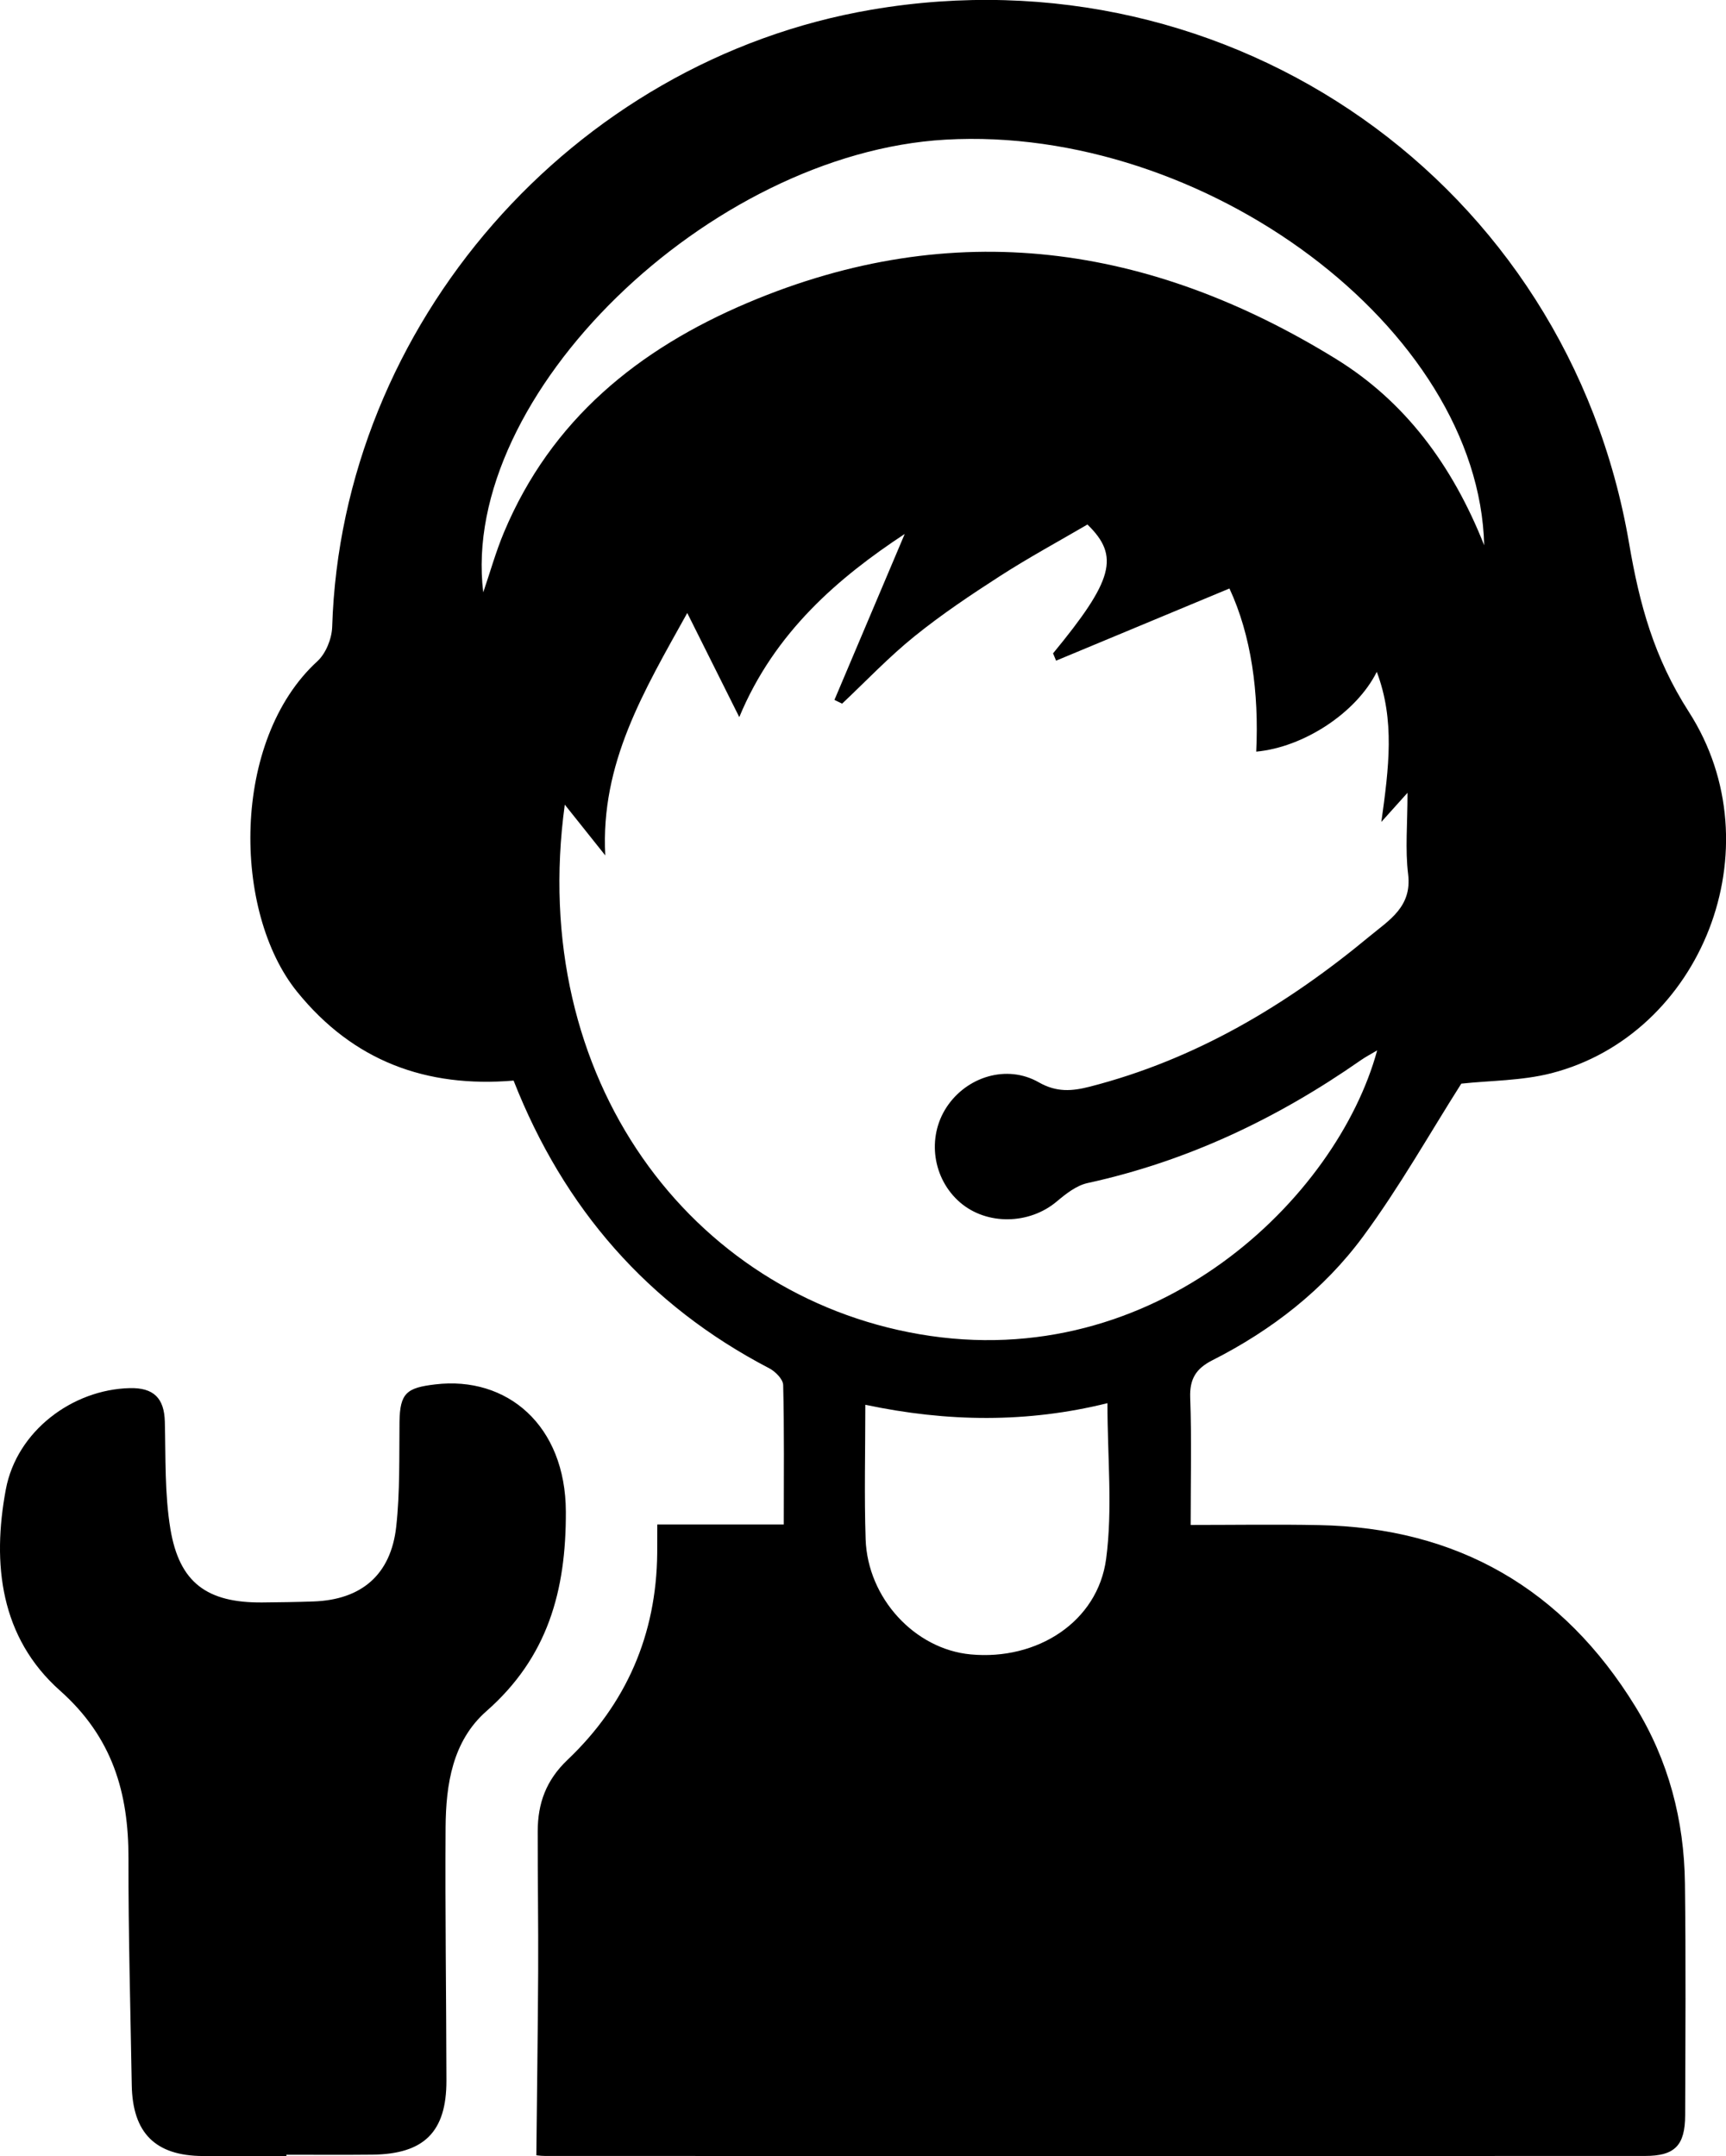 <?xml version="1.0" encoding="utf-8"?>
<!-- Generator: Adobe Illustrator 28.3.0, SVG Export Plug-In . SVG Version: 6.00 Build 0)  -->
<svg version="1.1" id="Calque_1" xmlns="http://www.w3.org/2000/svg" xmlns:xlink="http://www.w3.org/1999/xlink" x="0px" y="0px"
	 viewBox="0 0 226.91 283.46" style="enable-background:new 0 0 226.91 283.46;" xml:space="preserve">
<g>
	<path d="M-410.61-222.16c-30.67,0-61.34-0.02-92.01,0.02c-6.18,0.01-5.43-0.34-5.43,5.42c0,37.62,0,75.25,0.01,112.87
		c0,1.21-0.26,2.52,0.13,3.59c0.33,0.91,1.33,1.71,2.22,2.23c0.59,0.34,1.51,0.08,2.29,0.08c31.79,0.01,63.58,0.01,95.37,0.02
		c6.13,0,6.24,0.11,6.3,6.18c0.03,2.85-0.06,5.7,0.03,8.54c0.06,1.98-0.81,2.87-2.74,2.87c-2.07,0-4.13,0.05-6.2,0.05
		c-31.36,0-62.72,0.04-94.08-0.04c-8.12-0.02-15.11-2.83-18.56-10.68c-1.57-3.58-2.25-7.82-2.27-11.77
		c-0.14-47.89-0.09-95.79-0.07-143.68c0-3.7-0.08-7.44,0.39-11.1c1.32-10.24,8.77-16.88,19.03-17.3c7.03-0.29,7.13-0.29,7.08,6.67
		c-0.05,6.22,1.11,11.87,6.39,15.88c5.89,4.47,12.42,5.31,19,2.22c6.43-3.02,9.68-8.59,10.05-15.73c0.1-1.89,0.14-3.8,0.01-5.69
		c-0.18-2.55,0.8-3.53,3.41-3.5c10.17,0.09,20.33,0.01,30.5,0.02c22.57,0.02,45.14,0.02,67.72,0.11c4.5,0.02,4.32,0.17,4.14,4.59
		c-0.51,13.09,6.02,21.22,17.43,21.9c9.85,0.58,18.03-7.11,18.42-16.99c0.08-2.07,0.19-4.14,0.24-6.21c0.05-2.24,1.23-3.16,3.4-3.34
		c12.72-1.04,22.53,7.38,22.7,20.2c0.28,21.66,0.12,43.32,0.2,64.98c0.01,2.06-0.82,3.1-2.84,3.13c-3.87,0.06-7.75,0.11-11.63,0.07
		c-2.41-0.02-3.23-1.51-3.23-3.76c0.02-9.41,0.01-18.81,0-28.22c0-3.57-0.01-3.59-3.6-3.59c-31.27,0-62.55,0-93.82,0
		C-410.61-222.14-410.61-222.15-410.61-222.16z"/>
	<path d="M-310.93-168.49c39.8,1.54,68.79,34.1,68.23,71.32c-0.63,41.45-33.79,69.96-70.12,69.79
		c-43.98-0.2-72.22-36.03-70.84-72.46C-382.07-141.49-348.5-169.43-310.93-168.49z M-313.45-44.75
		c26.92,1.13,54.18-23.06,53.56-54.33c-0.56-28.09-24.61-52.3-52.93-52.27c-29.27,0.03-53.23,23.9-53.64,52.55
		C-366.91-67.39-340.13-44.11-313.45-44.75z"/>
	<path d="M-490.23-133.59c0-4.83,0.06-9.66-0.03-14.48c-0.03-2.02,0.58-3.02,2.78-3.01c9.55,0.06,19.11-0.01,28.66,0.05
		c3.17,0.02,3.9,0.83,3.91,4.06c0.03,9.23-0.05,18.45,0.06,27.68c0.03,2.56-0.93,3.6-3.43,3.59c-9.9-0.04-19.8-0.03-29.7,0.01
		c-1.9,0.01-2.29-1-2.27-2.63C-490.21-123.41-490.23-128.5-490.23-133.59z"/>
	<path d="M-419.02-204.13c4.9,0,9.81,0.05,14.71-0.03c1.86-0.03,2.63,0.62,2.62,2.53c-0.05,9.91-0.06,19.81-0.01,29.72
		c0.01,2.22-0.92,3.1-3.08,3.09c-9.89-0.04-19.78-0.04-29.67-0.01c-1.87,0.01-2.63-0.77-2.62-2.62c0.05-9.91,0.09-19.81,0.07-29.72
		c0-2.15,1.05-2.91,3.02-2.9c4.99,0.02,9.98,0.01,14.96,0.01C-419.02-204.09-419.02-204.11-419.02-204.13z"/>
	<path d="M-490.21-186.35c0-5,0.05-10-0.02-15c-0.03-1.98,0.74-2.77,2.74-2.76c9.46,0.04,18.93-0.05,28.39-0.01
		c3.57,0.01,4.18,0.73,4.19,4.29c0.02,9.14,0.04,18.27,0.03,27.41c0,3.19-0.42,3.6-3.56,3.61c-9.55,0.03-19.1-0.02-28.65,0.06
		c-2.28,0.02-3.26-0.69-3.18-3.12c0.15-4.82,0.04-9.65,0.04-14.48C-490.23-186.35-490.22-186.35-490.21-186.35z"/>
	<path d="M-437.01-133.46c0-4.74,0.06-9.48-0.03-14.22c-0.04-2.4,0.9-3.43,3.35-3.41c9.38,0.07,18.76,0.01,28.14,0.05
		c3.23,0.01,3.8,0.59,3.81,3.77c0.03,9.31-0.05,18.62,0.03,27.92c0.02,2.49-0.85,3.64-3.42,3.62c-9.72-0.07-19.45-0.07-29.17-0.07
		c-1.84,0-2.64-0.8-2.62-2.66c0.05-5,0.02-10,0.02-14.99C-436.95-133.46-436.98-133.46-437.01-133.46z"/>
	<path d="M-348.66-186.98c0,4.66-0.04,9.32,0.02,13.98c0.03,2.41-0.95,3.89-3.41,3.9c-9.82,0.06-19.63,0.04-29.45,0.03
		c-1.58,0-2.38-0.93-2.38-2.46c-0.02-9.83-0.03-19.67,0.01-29.5c0.01-2.28,1.65-2.84,3.53-2.88c5.25-0.11,10.51-0.21,15.76-0.24
		c4.31-0.02,8.61,0.11,12.92,0.07c2.21-0.02,3.06,0.92,3.01,3.13c-0.1,4.66-0.03,9.32-0.03,13.98
		C-348.67-186.98-348.67-186.98-348.66-186.98z"/>
	<path d="M-472.89-284.68c0,6.04,0.11,12.08-0.04,18.11c-0.09,3.82-2.13,6.5-5.76,7.8c-4.22,1.51-8.6-0.32-10.16-4.54
		c-0.82-2.22-1.27-4.69-1.31-7.06c-0.14-9.75-0.07-19.5-0.04-29.25c0.01-1.46,0.07-2.95,0.39-4.37c1.16-5.16,4.63-6.93,8.72-6.85
		c4.62,0.09,8.06,3.47,8.22,8.04c0.21,6.03,0.05,12.07,0.05,18.11C-472.83-284.68-472.86-284.68-472.89-284.68z"/>
	<path d="M-304.32-80.42c-5.51,0-11.02,0.02-16.52-0.01c-6.17-0.03-9.92-3.6-9.96-9.74c-0.07-11.12-0.1-22.24,0.08-33.36
		c0.11-6.49,4.52-10.17,10.41-9.13c3.77,0.66,6.3,3.36,6.68,7.79c0.34,3.94,0.26,7.92,0.3,11.88c0.05,4.14,0.1,8.28,0,12.41
		c-0.05,2.06,0.78,2.69,2.74,2.67c6.8-0.07,13.6-0.06,20.4,0.02c1.88,0.02,3.82,0.1,5.61,0.59c4.45,1.21,7.05,4.94,6.56,8.96
		c-0.56,4.55-3.74,7.63-8.49,7.85c-3.86,0.18-7.74,0.06-11.62,0.07C-300.19-80.41-302.26-80.41-304.32-80.42z"/>
</g>
<path d="M-331.04-284.68c0,6.04,0.11,12.08-0.04,18.11c-0.09,3.82-2.13,6.5-5.76,7.8c-4.22,1.51-8.6-0.32-10.16-4.54
	c-0.82-2.22-1.27-4.69-1.31-7.06c-0.14-9.75-0.07-19.5-0.04-29.25c0.01-1.46,0.07-2.95,0.39-4.37c1.16-5.16,4.63-6.93,8.72-6.85
	c4.62,0.09,8.06,3.47,8.22,8.04c0.21,6.03,0.05,12.07,0.05,18.11C-330.99-284.68-331.01-284.68-331.04-284.68z"/>
<g>
	<g>
		<circle cx="-668.13" cy="8.2" r="11.42"/>
		<circle cx="-793.72" cy="133.79" r="11.42"/>
	</g>
	<g>
		<path d="M-508.81,58.64h-205.86l48.49-48.49l-3.9-3.9l-49.33,49.33l-10.74-10.74l-25.37,25.37l10.74,10.74l-50.88,50.88l3.9,3.9
			l49.43-49.43v131c0,14.35,11.63,25.99,25.99,25.99h67.34v21.65h-36.83c-8.45,0-15.31,6.85-15.31,15.31h177.13
			c0-8.45-6.85-15.31-15.31-15.31h-36.83V243.3h67.34c14.35,0,25.99-11.63,25.99-25.99V84.63
			C-482.82,70.28-494.46,58.64-508.81,58.64z M-499.94,212.1c0,1.84-1.49,3.33-3.33,3.33h-218.61c-1.84,0-3.33-1.49-3.33-3.33V86.76
			l-4.93,4.93l-21.47-21.47l21.47-21.47l21.47,21.47l-3.44,3.44h208.84c1.84,0,3.33,1.49,3.33,3.33V212.1z"/>
	</g>
	<g>
		<path d="M-517.84,22.81L-517.84,22.81c2.88,3.1,1.84,8.83-2.37,13.08l-82.8,83.57c-12.02,12.14-25.77,22.45-40.38,30.28l0,0
			l-10.27-11.05l0.28-0.42c8.63-13.25,19.41-25.52,31.73-36.12l90.55-77.9C-526.54,20.34-520.72,19.71-517.84,22.81z"/>
		<path d="M-687.07,177.27c-1.1-2.43-0.62-5.39,1.45-7.31c2.59-2.4,6.63-2.26,9.04,0.33c2.4,2.59,2.26,6.63-0.33,9.04
			c-2.06,1.92-5.05,2.18-7.39,0.91l-17.14,15.92l37.89-5.36c0,0,2.45-15.16,14.2-35.64l-10.36-11.15
			c-20.86,9.88-36.36,11.79-36.36,11.79l-8.13,37.4L-687.07,177.27z"/>
	</g>
</g>
<g>
	<path d="M-604.33,194.13c-0.14,0.14-0.33,0.2-0.58,0.2h-16.21c-0.52,0-0.78-0.26-0.78-0.78v-24.58c0-0.52,0.26-0.78,0.78-0.78h6.12
		c0.52,0,0.78,0.26,0.78,0.78v18.01h9.3c0.25,0,0.44,0.07,0.58,0.2s0.2,0.33,0.2,0.58v5.79C-604.13,193.8-604.19,194-604.33,194.13z
		"/>
	<path d="M-597.13,192.99c-2.08-1.22-3.72-2.87-4.92-4.95c-1.2-2.08-1.8-4.36-1.8-6.84s0.6-4.75,1.8-6.82
		c1.2-2.07,2.84-3.7,4.92-4.9c2.08-1.2,4.39-1.81,6.92-1.81c2.52,0,4.82,0.6,6.9,1.81c2.08,1.2,3.72,2.84,4.92,4.9
		c1.2,2.07,1.8,4.34,1.8,6.82s-0.6,4.76-1.8,6.84c-1.2,2.08-2.84,3.73-4.92,4.95c-2.08,1.22-4.39,1.83-6.9,1.83
		C-592.74,194.82-595.04,194.21-597.13,192.99z M-587.33,186.63c0.9-0.55,1.62-1.3,2.15-2.25c0.53-0.95,0.8-2.01,0.8-3.16
		c0-1.14-0.27-2.18-0.81-3.13c-0.54-0.94-1.26-1.69-2.15-2.23c-0.89-0.55-1.85-0.82-2.87-0.82c-1.02,0-1.98,0.27-2.88,0.82
		c-0.9,0.55-1.62,1.29-2.16,2.23s-0.81,1.99-0.81,3.13c0,1.15,0.27,2.21,0.82,3.16c0.55,0.96,1.27,1.71,2.16,2.25
		s1.85,0.82,2.87,0.82C-589.19,187.45-588.23,187.18-587.33,186.63z"/>
	<path d="M-559.07,182.35c0.14-0.14,0.33-0.2,0.58-0.2h5.68c0.52,0,0.78,0.26,0.78,0.78v8.45c0,0.41-0.16,0.72-0.46,0.93
		c-1.15,0.79-2.47,1.41-3.95,1.84c-1.48,0.43-3.02,0.65-4.63,0.65c-2.53,0-4.84-0.61-6.92-1.82c-2.08-1.22-3.72-2.86-4.92-4.94
		c-1.2-2.08-1.8-4.35-1.8-6.82c0-2.49,0.6-4.77,1.8-6.84c1.2-2.07,2.84-3.7,4.92-4.9c2.08-1.2,4.39-1.81,6.92-1.81
		c1.54,0,3.01,0.23,4.41,0.69c1.4,0.46,2.67,1.12,3.81,1.97c0.22,0.15,0.34,0.34,0.34,0.58c0,0.17-0.06,0.34-0.19,0.5l-3.55,4.65
		c-0.16,0.22-0.35,0.33-0.58,0.33c-0.15,0-0.32-0.06-0.5-0.17c-1.27-0.79-2.51-1.19-3.74-1.19c-1.02,0-1.98,0.27-2.88,0.82
		c-0.9,0.55-1.62,1.29-2.16,2.24s-0.81,1.99-0.81,3.14c0,1.15,0.27,2.22,0.82,3.2c0.55,0.98,1.27,1.76,2.17,2.34
		s1.85,0.87,2.86,0.87h0.93c0.37,0,0.66-0.01,0.87-0.04v-4.69C-559.28,182.68-559.21,182.49-559.07,182.35z"/>
	<path d="M-543.18,192.99c-2.08-1.22-3.72-2.87-4.92-4.95c-1.2-2.08-1.8-4.36-1.8-6.84s0.6-4.75,1.8-6.82
		c1.2-2.07,2.84-3.7,4.92-4.9c2.08-1.2,4.39-1.81,6.92-1.81c2.52,0,4.82,0.6,6.9,1.81c2.08,1.2,3.72,2.84,4.92,4.9
		c1.2,2.07,1.8,4.34,1.8,6.82s-0.6,4.76-1.8,6.84c-1.2,2.08-2.84,3.73-4.92,4.95c-2.08,1.22-4.39,1.83-6.9,1.83
		C-538.79,194.82-541.1,194.21-543.18,192.99z M-533.38,186.63c0.9-0.55,1.62-1.3,2.15-2.25c0.53-0.95,0.8-2.01,0.8-3.16
		c0-1.14-0.27-2.18-0.81-3.13s-1.26-1.69-2.15-2.23c-0.89-0.55-1.85-0.82-2.87-0.82c-1.02,0-1.98,0.27-2.88,0.82
		c-0.9,0.55-1.62,1.29-2.16,2.23c-0.54,0.94-0.81,1.99-0.81,3.13c0,1.15,0.27,2.21,0.82,3.16c0.55,0.96,1.27,1.71,2.16,2.25
		s1.85,0.82,2.87,0.82C-535.24,187.45-534.28,187.18-533.38,186.63z"/>
</g>
<g id="_x39_6iGcL_00000002376120143411199360000017167406851847056531_">
	<g>
		<path d="M-192.03,220.97c6.21-2.8,12.16-5.48,18.11-8.17c10.86-4.91,21.69-9.85,32.57-14.72c11.14-4.98,22.07,1.42,23.15,13.58
			c0.47,5.33-0.02,10.63-2.98,15.22c-1.4,2.16-3.4,4.2-5.59,5.56c-9.97,6.19-19.97,12.35-30.21,18.07
			c-14.8,8.27-29.97,15.82-45.9,21.72c-1.95,0.72-3.97,1.26-5.92,1.99c-8.9,3.35-17.84,2.37-26.83,0.43
			c-16.12-3.48-31.72-8.43-46.48-15.9c-6-3.03-12.42-3.91-19.08-3c-0.23,0.03-0.46,0.07-0.68,0.13c-0.16,0.04-0.31,0.13-0.67,0.28
			c0.3,0.62,0.58,1.22,0.88,1.81c3.58,7.12,0.95,15.83-6.02,19.67c-5.16,2.85-10.36,5.64-15.59,8.37
			c-7.76,4.04-16.31,1.4-20.47-6.33c-10.36-19.25-20.7-38.52-31.02-57.79c-4.27-7.98-1.67-16.57,6.3-20.89
			c4.93-2.67,9.88-5.32,14.83-7.96c7.49-4.01,16.22-1.5,20.31,5.96c0.75,1.38,1.47,1.48,2.85,1.16
			c15.79-3.57,31.62-6.97,47.39-10.63c8.37-1.94,16.51-1.04,24.71,0.87c17.48,4.07,34.69,8.98,51.4,15.61
			C-199.86,208.84-194.13,212.87-192.03,220.97z M-326.89,210.46c0.2,0.5,0.3,0.83,0.45,1.12c5.9,11.07,11.83,22.14,17.71,33.22
			c0.49,0.93,0.96,1.16,2.02,0.91c10.17-2.34,20.06-1.43,29.4,3.25c13.38,6.71,27.47,11.2,42,14.62c9.15,2.15,18.13,2.95,27.01-0.99
			c1-0.45,2.07-0.75,3.09-1.14c16.39-6.31,31.99-14.29,47.26-22.9c8.51-4.8,16.78-10.02,25.07-15.19c1.24-0.77,2.54-2.12,2.91-3.45
			c0.67-2.41,0.97-5.02,0.86-7.51c-0.2-4.36-3.62-6.29-7.61-4.49c-18.45,8.32-36.89,16.67-55.31,25.04
			c-0.58,0.26-1.17,0.76-1.5,1.31c-5.71,9.68-14.81,12.91-25.38,9.07c-8.86-3.22-17.75-6.33-26.62-9.51
			c-6.55-2.35-12.81-1.81-18.87,1.66c-1.08,0.62-2.53,0.93-3.78,0.86c-2.32-0.14-4.11-1.96-4.56-4.13c-0.52-2.5,0.47-4.71,2.9-6.13
			c8.95-5.22,18.31-5.98,28.05-2.52c9.31,3.32,18.62,6.67,27.95,9.94c4.5,1.58,9.07-0.54,10.85-4.89c1.67-4.09-0.19-8.71-4.38-10.78
			c-1.14-0.56-2.3-1.09-3.48-1.57c-16.6-6.77-33.81-11.52-51.26-15.44c-5.07-1.14-10.14-2.34-15.43-1.2
			c-13.05,2.83-26.12,5.56-39.18,8.37C-320.09,208.73-323.43,209.62-326.89,210.46z M-346.92,202.11c-0.38,0.15-1.17,0.36-1.87,0.73
			c-4.65,2.47-9.28,4.97-13.92,7.46c-3.46,1.86-3.98,3.55-2.11,7.04c10.13,18.91,20.27,37.82,30.42,56.73
			c1.66,3.1,3.55,3.63,6.7,1.94c4.43-2.38,8.87-4.76,13.31-7.12c3.75-2,4.25-3.63,2.23-7.39c-5.63-10.5-11.27-21-16.9-31.49
			c-4.51-8.41-9.03-16.81-13.52-25.23C-343.44,203.16-344.6,202.12-346.92,202.11z"/>
		<path d="M-247.5,4.43c36.7,0.44,67.37,27.12,72.53,63.36c5.29,37.17-18.86,72.54-55.52,81.21c-1.76,0.42-2.7,1.13-3.38,2.85
			c-3.31,8.3-8.25,15.52-15.13,21.27c-7.53,6.29-18.7,2.73-21.06-6.79c-0.51-2.05-0.28-4.36-0.03-6.5
			c0.38-3.38,1.02-6.74,1.64-10.09c0.26-1.38-0.26-1.89-1.53-2.32c-21.01-7.1-36.12-20.8-44.82-41.18
			c-18.17-42.58,7.9-91.38,53.38-100.11C-256.84,5.27-252.14,4.99-247.5,4.43z M-247.31,15.55c-2.48,0.18-4.97,0.28-7.44,0.54
			c-32.71,3.55-57.52,33.68-54.77,66.48c2.3,27.39,20.71,49.08,47.35,55.78c3.41,0.86,5.09,2.7,4.79,6.19
			c-0.48,5.75-1.28,11.47-2.04,17.19c-0.17,1.32-0.47,2.55,0.95,3.35c1.37,0.77,2.28-0.11,3.2-0.94
			c6.12-5.53,10.18-12.38,12.72-20.16c0.88-2.69,2.5-4.18,5.36-4.7c29.42-5.34,51.04-30.04,51.93-59.22
			C-184.16,44.79-212.23,15.67-247.31,15.55z"/>
		<path d="M-247.24,90.34c8.84,0,17.69,0.01,26.53-0.01c1.9-0.01,3.54,0.48,4.75,2.02c1.33,1.69,1.61,3.58,0.78,5.54
			c-0.83,1.97-2.39,3.06-4.52,3.3c-0.4,0.04-0.81,0.03-1.21,0.03c-17.69,0-35.38-0.01-53.07,0.02c-2.55,0-4.56-0.84-5.66-3.2
			c-1.69-3.63,0.88-7.6,4.99-7.67c4.57-0.08,9.13-0.02,13.7-0.02C-256.37,90.34-251.81,90.34-247.24,90.34z"/>
		<path d="M-247.33,54.54c8.62,0,17.25-0.01,25.87,0.01c0.98,0,1.99,0,2.92,0.26c2.5,0.69,4.02,3.11,3.77,5.74
			c-0.24,2.51-2.16,4.49-4.71,4.82c-0.46,0.06-0.92,0.06-1.39,0.06c-17.77,0-35.53,0.01-53.3-0.01c-4.71-0.01-7.44-4.37-5.19-8.22
			c1.14-1.94,2.92-2.67,5.11-2.66C-265.27,54.56-256.3,54.55-247.33,54.54C-247.33,54.55-247.33,54.54-247.33,54.54z"/>
	</g>
</g>
<g id="xfYa17_00000057830696626615357290000012456506480191486341_">
	<g>
		<path d="M86.41,200.43c5.76,0,11.02,0,16.63,0c0-6.35,0.07-12.35-0.08-18.34c-0.02-0.76-1.02-1.77-1.82-2.19
			c-15.99-8.33-27.02-21.04-33.62-37.83c-11.48,0.96-21.07-2.55-28.46-11.68c-8.52-10.53-8.68-33.08,2.67-43.46
			c1.11-1.02,1.89-2.96,1.94-4.51c1.23-39.7,31.52-74.43,70.92-81.15c47.35-8.07,91.5,22.82,99.58,70.17
			c1.37,8.03,3.27,15.01,7.86,22.16c11.48,17.88,1.64,42.43-18.08,47.5c-3.91,1-8.09,0.96-11.84,1.37
			c-4.14,6.52-8.12,13.6-12.9,20.08c-5.16,7-12.01,12.33-19.81,16.28c-2.17,1.1-3.02,2.46-2.93,4.94c0.2,5.4,0.06,10.82,0.06,16.72
			c5.84,0,11.34-0.09,16.84,0.02c18.22,0.33,32.11,8.37,41.62,23.85c4.36,7.08,6.42,14.95,6.52,23.24
			c0.13,10.16,0.06,20.32,0.03,30.48c-0.01,4-1.36,5.37-5.28,5.37c-48.2,0.02-96.39,0.01-144.59,0c-0.68,0-1.37-0.12-1.16-0.1
			c0.08-8.2,0.2-16.18,0.24-24.16c0.03-6.14-0.07-12.28-0.06-18.43c0.01-3.66,1.08-6.69,3.94-9.41c7.7-7.32,11.67-16.44,11.77-27.15
			C86.41,203.16,86.41,202.12,86.41,200.43z M74.25,105.79c-4.94,36.09,16.6,64.45,46.61,69.62c31.14,5.37,54.93-17.98,60.19-37.31
			c-0.83,0.49-1.54,0.86-2.18,1.31c-10.95,7.64-22.78,13.27-35.89,16.13c-1.47,0.32-2.86,1.42-4.06,2.43
			c-3.6,3.03-9.18,3.15-12.7,0.12c-3.61-3.11-4.39-8.54-1.78-12.52c2.63-4.01,7.92-5.68,12.13-3.27c2.35,1.34,4.38,1.16,6.69,0.57
			c13.89-3.56,25.85-10.7,36.78-19.76c2.55-2.12,5.61-3.87,5.08-8.17c-0.4-3.25-0.08-6.59-0.08-10.71c-1.43,1.6-2.1,2.34-3.44,3.83
			c0.99-7.14,1.8-13.37-0.6-19.73c-2.7,5.41-9.64,9.92-15.85,10.49c0.37-7.75-0.64-15.25-3.52-21.45
			c-7.72,3.21-15.25,6.35-22.79,9.49c-0.13-0.32-0.27-0.64-0.4-0.96c7.91-9.61,8.81-12.78,4.52-16.94
			c-3.78,2.21-7.71,4.34-11.47,6.76c-3.87,2.49-7.7,5.06-11.27,7.94c-3.36,2.71-6.36,5.88-9.51,8.85c-0.34-0.16-0.67-0.33-1.01-0.49
			c3.17-7.49,6.34-14.98,9.24-21.82c-8.63,5.69-17.1,12.86-21.75,24.08c-2.29-4.58-4.42-8.84-6.84-13.69
			c-5.73,10.32-11.41,19.74-10.78,31.87C77.67,110.09,76.03,108.03,74.25,105.79z M63.53,77.88c0.9-2.63,1.65-5.33,2.72-7.88
			c6.21-14.82,17.67-24.11,32.09-30.21c27.09-11.46,52.85-7.68,77.31,7.41c9.03,5.57,15.27,13.9,19.47,24.49
			c-0.7-28.52-36.75-55.27-70.81-53.33C93.23,20.13,60.38,51.98,63.53,77.88z M145.59,184.48c-10.53,2.61-21.01,2.5-31.83,0.21
			c0,6.15-0.15,11.92,0.04,17.67c0.26,7.78,6.49,14.47,13.81,15.15c8.74,0.82,16.71-4.28,17.81-12.57
			C146.29,198.37,145.59,191.58,145.59,184.48z"/>
		<path d="M37.66,283.46c-3.66,0-7.32,0.01-10.98,0c-6.26-0.03-9.26-3.02-9.36-9.36c-0.17-9.92-0.45-19.84-0.43-29.76
			c0.02-8.65-2.11-15.94-8.99-22.06c-7.86-6.98-8.97-16.66-7.13-26.48c1.44-7.65,8.74-13.12,16.3-13.3c3.12-0.07,4.52,1.31,4.6,4.41
			c0.12,4.71-0.03,9.49,0.73,14.1c1.18,7.1,4.84,9.73,12.08,9.67c2.24-0.02,4.49-0.05,6.73-0.13c6.3-0.22,10.18-3.5,10.88-9.84
			c0.5-4.55,0.38-9.17,0.43-13.76c0.05-3.83,0.97-4.5,4.71-4.94c9.42-1.12,17.12,5.37,17.16,16.72c0.04,10.46-2.4,19.17-10.44,26.24
			c-4.46,3.92-5.33,9.62-5.37,15.27c-0.07,11.1,0.09,22.2,0.11,33.31c0.01,6.72-2.93,9.65-9.7,9.73c-3.78,0.04-7.56,0.01-11.34,0.01
			C37.66,283.35,37.66,283.4,37.66,283.46z"/>
	</g>
</g>
</svg>
